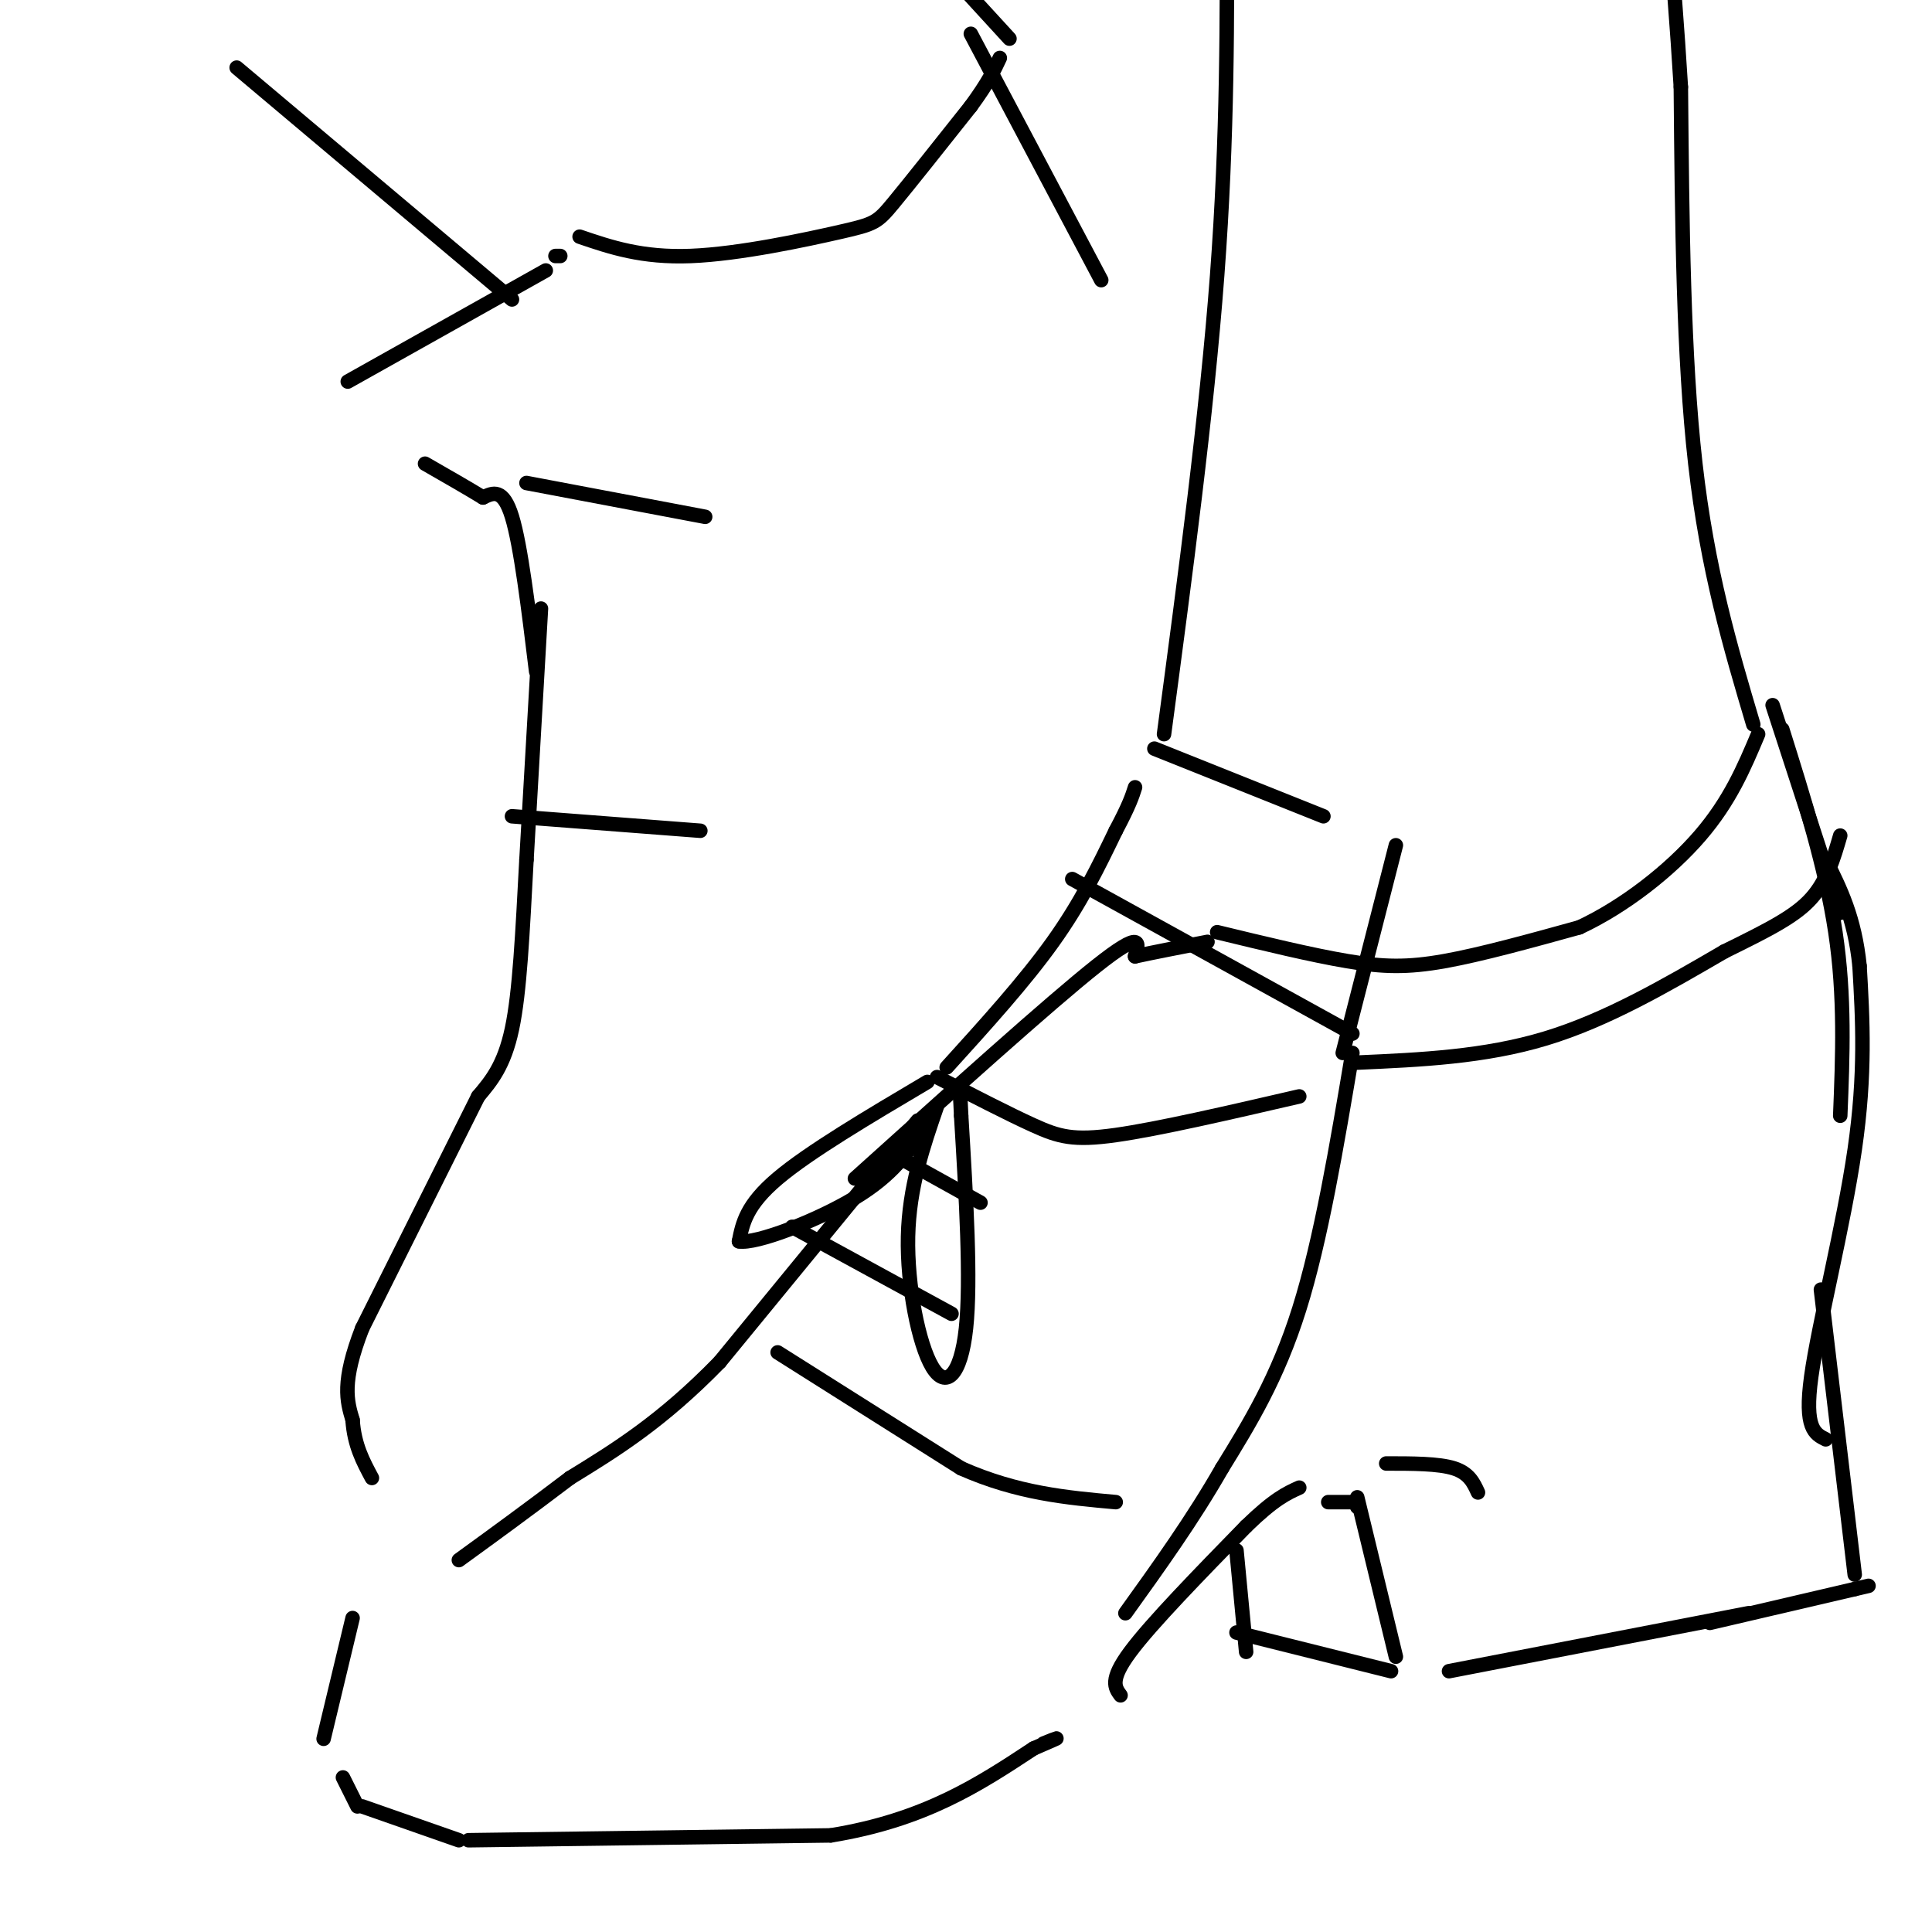 <svg viewBox='0 0 400 400' version='1.1' xmlns='http://www.w3.org/2000/svg' xmlns:xlink='http://www.w3.org/1999/xlink'><g fill='none' stroke='rgb(0,0,0)' stroke-width='3' stroke-linecap='round' stroke-linejoin='round'><path d='M190,232c0.000,0.000 -41.000,50.000 -41,50'/><path d='M149,282c-12.000,12.333 -21.500,18.167 -31,24'/><path d='M118,306c-9.000,6.833 -16.000,11.917 -23,17'/><path d='M73,335c0.000,0.000 -6.000,25.000 -6,25'/><path d='M71,368c0.000,0.000 3.000,6.000 3,6'/><path d='M75,374c0.000,0.000 20.000,7.000 20,7'/><path d='M97,381c0.000,0.000 75.000,-1.000 75,-1'/><path d='M172,380c19.500,-3.167 30.750,-10.583 42,-18'/><path d='M214,362c7.333,-3.167 4.667,-2.083 2,-1'/><path d='M232,351c-1.167,-1.583 -2.333,-3.167 2,-9c4.333,-5.833 14.167,-15.917 24,-26'/><path d='M258,316c5.833,-5.667 8.417,-6.833 11,-8'/><path d='M287,303c5.417,0.000 10.833,0.000 14,1c3.167,1.000 4.083,3.000 5,5'/><path d='M275,311c0.000,0.000 5.000,0.000 5,0'/><path d='M280,311c1.000,0.167 1.000,0.583 1,1'/><path d='M281,310c0.000,0.000 8.000,33.000 8,33'/><path d='M300,346c0.000,0.000 62.000,-12.000 62,-12'/><path d='M288,346c0.000,0.000 -32.000,-8.000 -32,-8'/><path d='M258,342c0.000,0.000 -2.000,-21.000 -2,-21'/><path d='M177,244c20.167,-18.167 40.333,-36.333 50,-44c9.667,-7.667 8.833,-4.833 8,-2'/><path d='M235,198c3.833,-0.833 9.417,-1.917 15,-3'/><path d='M252,193c9.800,2.378 19.600,4.756 27,6c7.400,1.244 12.400,1.356 20,0c7.600,-1.356 17.800,-4.178 28,-7'/><path d='M327,192c9.378,-4.378 18.822,-11.822 25,-19c6.178,-7.178 9.089,-14.089 12,-21'/><path d='M367,146c0.000,0.000 14.000,43.000 14,43'/><path d='M369,151c4.500,14.333 9.000,28.667 11,42c2.000,13.333 1.500,25.667 1,38'/><path d='M354,336c0.000,0.000 30.000,-7.000 30,-7'/><path d='M384,329c5.000,-1.167 2.500,-0.583 0,0'/><path d='M384,326c0.000,0.000 -7.000,-59.000 -7,-59'/><path d='M378,298c-2.244,-1.111 -4.489,-2.222 -3,-13c1.489,-10.778 6.711,-31.222 9,-47c2.289,-15.778 1.644,-26.889 1,-38'/><path d='M385,200c-1.000,-10.000 -4.000,-16.000 -7,-22'/><path d='M196,221c8.083,-8.917 16.167,-17.833 22,-26c5.833,-8.167 9.417,-15.583 13,-23'/><path d='M231,172c2.833,-5.333 3.417,-7.167 4,-9'/><path d='M239,155c0.000,0.000 35.000,14.000 35,14'/><path d='M289,175c0.000,0.000 -11.000,43.000 -11,43'/><path d='M194,223c7.400,3.822 14.800,7.644 20,10c5.200,2.356 8.200,3.244 17,2c8.800,-1.244 23.400,-4.622 38,-8'/><path d='M222,182c0.000,0.000 58.000,32.000 58,32'/><path d='M280,218c-3.250,19.333 -6.500,38.667 -11,53c-4.500,14.333 -10.250,23.667 -16,33'/><path d='M253,304c-6.000,10.500 -13.000,20.250 -20,30'/><path d='M281,220c13.167,-0.583 26.333,-1.167 39,-5c12.667,-3.833 24.833,-10.917 37,-18'/><path d='M357,197c9.489,-4.667 14.711,-7.333 18,-11c3.289,-3.667 4.644,-8.333 6,-13'/><path d='M161,280c0.000,0.000 38.000,24.000 38,24'/><path d='M199,304c11.667,5.167 21.833,6.083 32,7'/><path d='M164,254c0.000,0.000 33.000,18.000 33,18'/><path d='M185,239c0.000,0.000 18.000,10.000 18,10'/><path d='M192,224c-12.250,7.250 -24.500,14.500 -31,20c-6.500,5.500 -7.250,9.250 -8,13'/><path d='M153,257c3.467,0.644 16.133,-4.244 24,-9c7.867,-4.756 10.933,-9.378 14,-14'/><path d='M194,229c-2.887,8.381 -5.774,16.762 -6,27c-0.226,10.238 2.208,22.333 5,27c2.792,4.667 5.940,1.905 7,-8c1.060,-9.905 0.030,-26.952 -1,-44'/><path d='M199,231c-0.333,-8.167 -0.667,-6.583 -1,-5'/><path d='M241,152c4.417,-33.083 8.833,-66.167 11,-95c2.167,-28.833 2.083,-53.417 2,-78'/><path d='M363,150c-4.750,-16.000 -9.500,-32.000 -12,-54c-2.500,-22.000 -2.750,-50.000 -3,-78'/><path d='M348,18c-1.500,-24.667 -3.750,-47.333 -6,-70'/><path d='M112,126c0.000,0.000 -3.000,52.000 -3,52'/><path d='M109,178c-0.822,15.244 -1.378,27.356 -3,35c-1.622,7.644 -4.311,10.822 -7,14'/><path d='M99,227c-5.167,10.333 -14.583,29.167 -24,48'/><path d='M75,275c-4.333,11.167 -3.167,15.083 -2,19'/><path d='M73,294c0.333,5.167 2.167,8.583 4,12'/><path d='M111,139c-1.583,-13.000 -3.167,-26.000 -5,-32c-1.833,-6.000 -3.917,-5.000 -6,-4'/><path d='M100,103c-3.000,-1.833 -7.500,-4.417 -12,-7'/><path d='M72,79c0.000,0.000 41.000,-23.000 41,-23'/><path d='M120,49c6.446,2.196 12.893,4.393 23,4c10.107,-0.393 23.875,-3.375 31,-5c7.125,-1.625 7.607,-1.893 11,-6c3.393,-4.107 9.696,-12.054 16,-20'/><path d='M201,22c3.667,-5.000 4.833,-7.500 6,-10'/><path d='M201,7c0.000,0.000 27.000,51.000 27,51'/><path d='M116,53c0.000,0.000 -1.000,0.000 -1,0'/><path d='M106,62c0.000,0.000 -57.000,-48.000 -57,-48'/><path d='M209,8c0.000,0.000 -22.000,-24.000 -22,-24'/><path d='M109,100c0.000,0.000 37.000,7.000 37,7'/><path d='M106,169c0.000,0.000 39.000,3.000 39,3'/></g>
</svg>